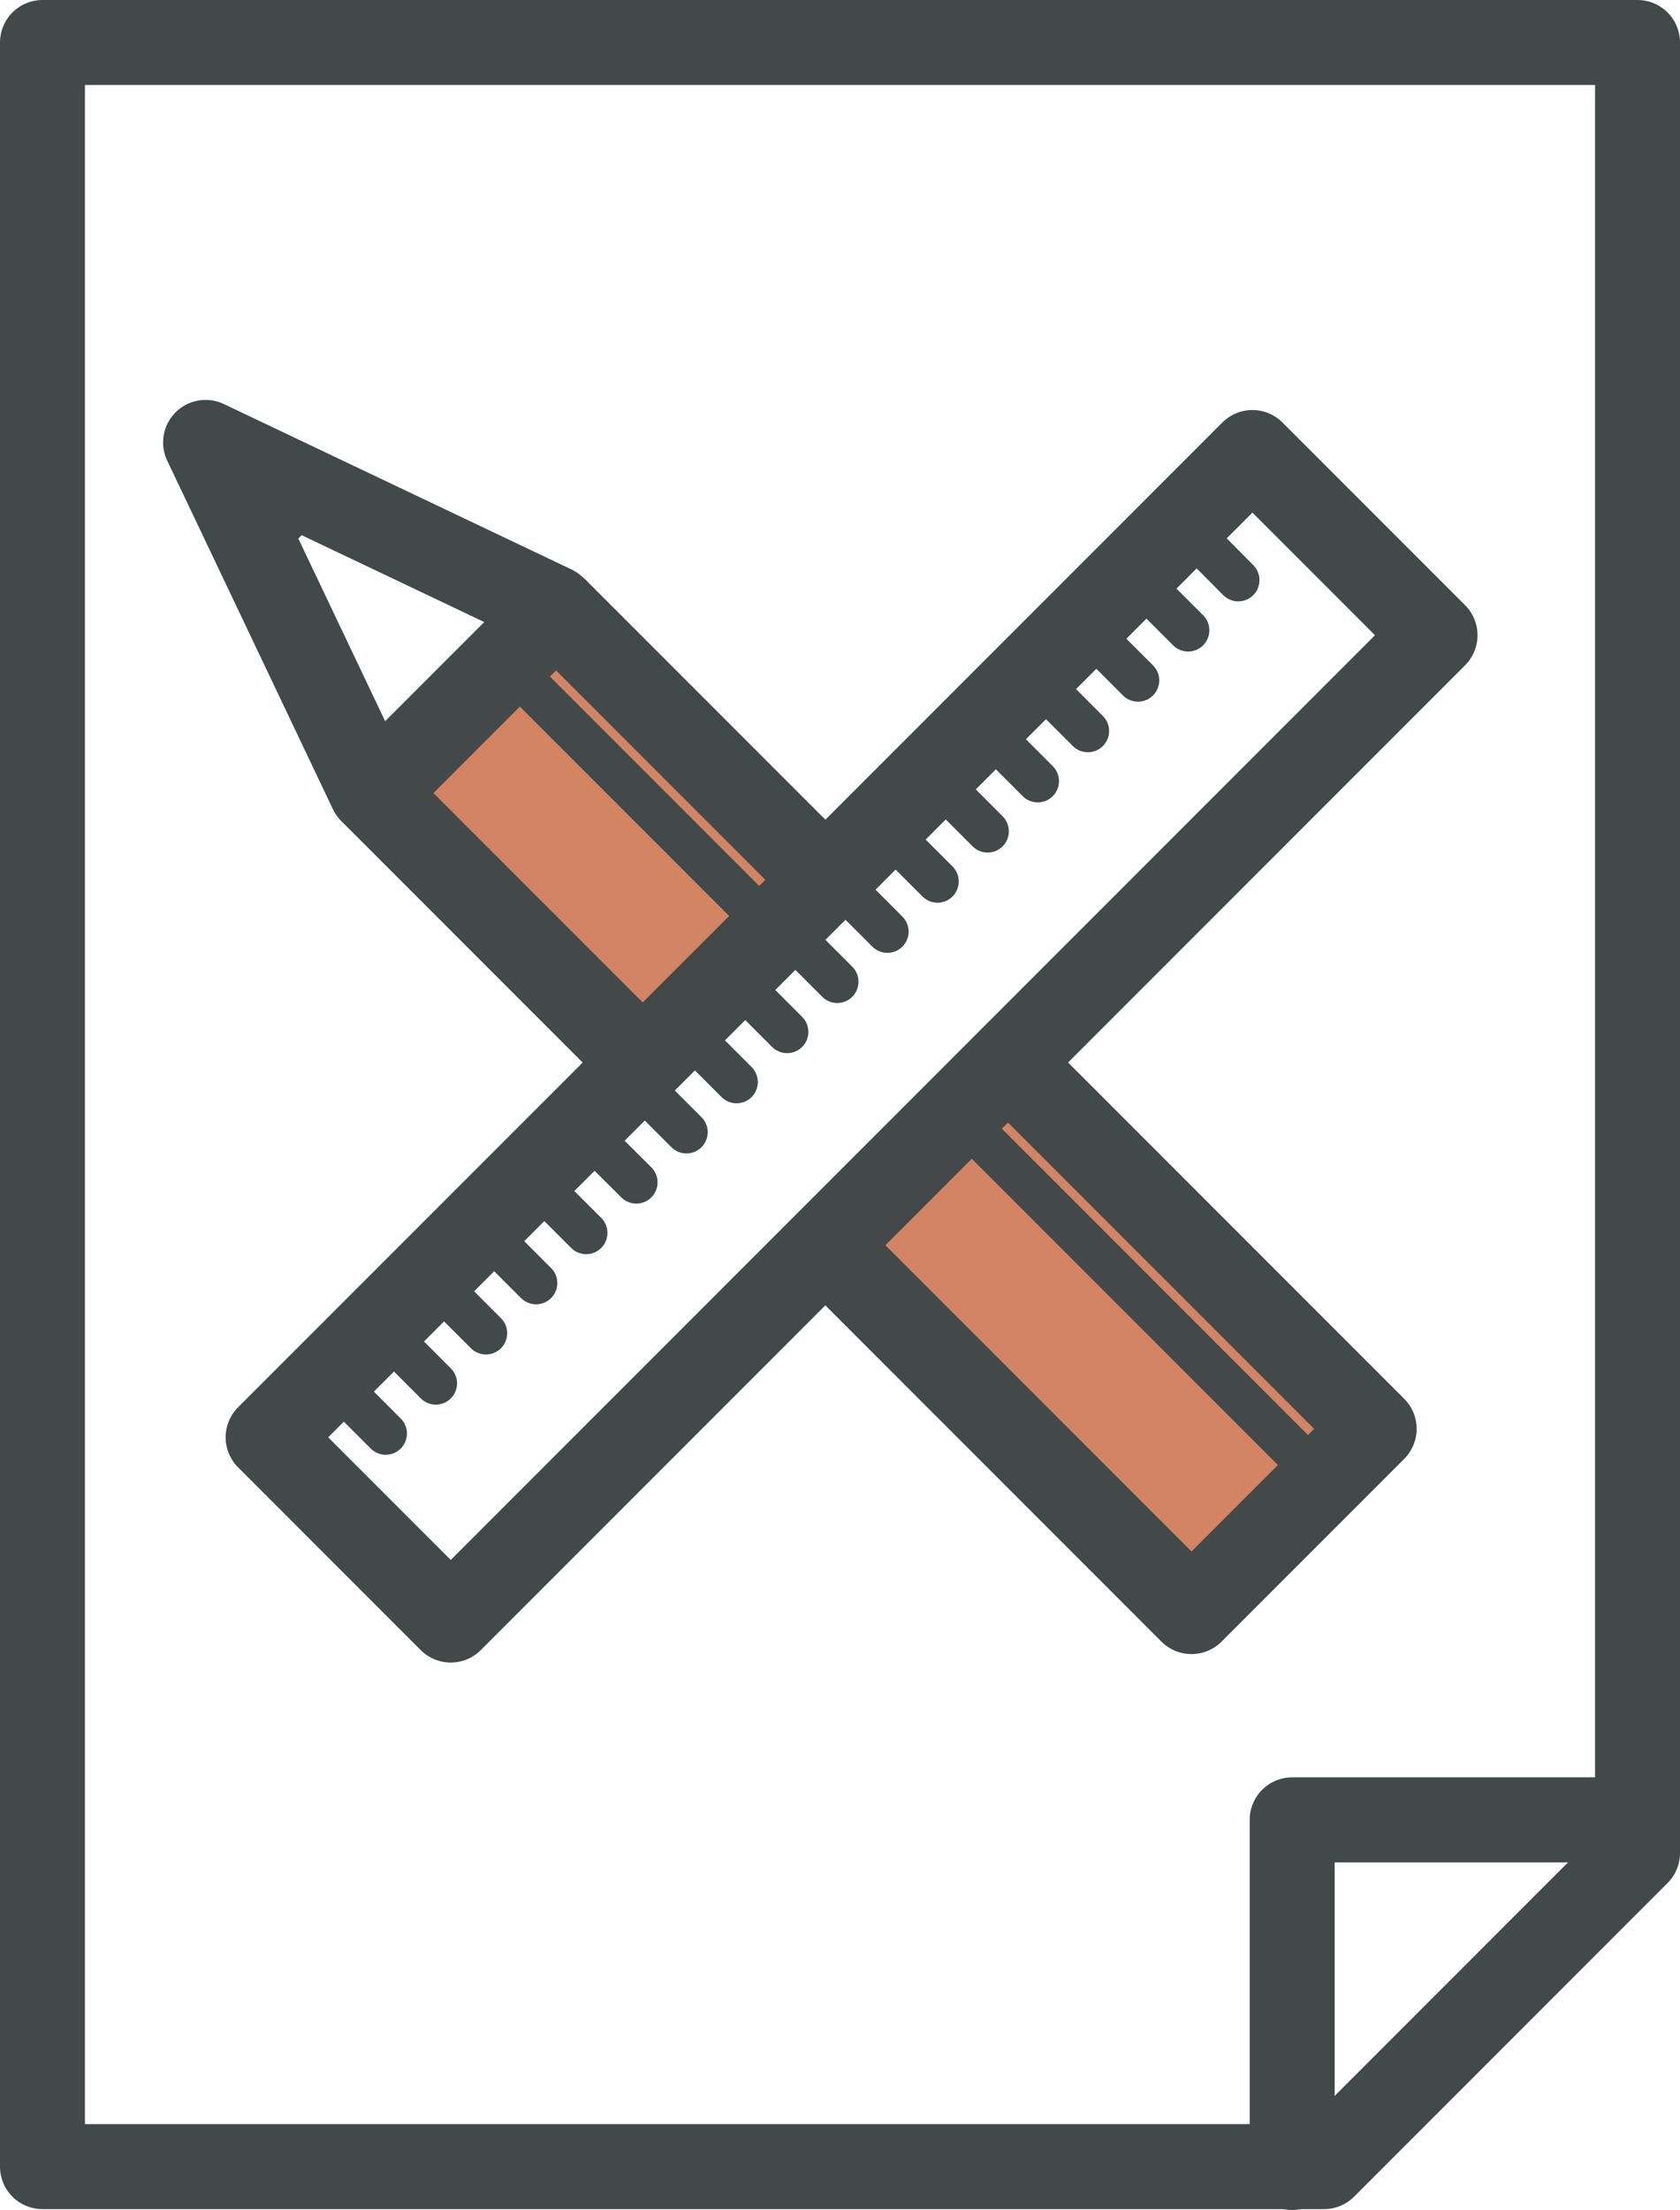 <?xml version="1.0" encoding="UTF-8"?><svg id="Layer_2" xmlns="http://www.w3.org/2000/svg" viewBox="0 0 39.55 52"><defs><style>.cls-1{fill:#d38464;}.cls-1,.cls-2{stroke-width:2px;}.cls-1,.cls-2,.cls-3{stroke-linecap:round;stroke-linejoin:round;}.cls-1,.cls-2,.cls-3,.cls-4{stroke:#424948;}.cls-2,.cls-3,.cls-4{fill:none;}.cls-4{stroke-miterlimit:10;}</style></defs><g id="Design"><g><g><polyline class="cls-1" points="23.83 25.1 32.35 33.62 28.05 37.92 19.48 29.35"/><polyline class="cls-1" points="15.04 24.91 8.79 18.66 13.09 14.36 19.36 20.63"/><rect class="cls-2" x="17" y="8" width="6.08" height="32.77" transform="translate(23.12 -7.03) rotate(45)"/><g><line class="cls-3" x1="23.03" y1="16.98" x2="24.43" y2="18.38"/><line class="cls-3" x1="21.85" y1="18.16" x2="23.25" y2="19.56"/><line class="cls-3" x1="20.67" y1="19.34" x2="22.07" y2="20.74"/><line class="cls-3" x1="19.49" y1="20.52" x2="20.89" y2="21.92"/><line class="cls-3" x1="27.76" y1="12.25" x2="29.15" y2="13.65"/><line class="cls-3" x1="26.57" y1="13.43" x2="27.97" y2="14.83"/><line class="cls-3" x1="25.39" y1="14.61" x2="26.79" y2="16.01"/><line class="cls-3" x1="24.21" y1="15.8" x2="25.61" y2="17.2"/><line class="cls-3" x1="18.31" y1="21.7" x2="19.71" y2="23.1"/><line class="cls-3" x1="17.13" y1="22.88" x2="18.53" y2="24.28"/><line class="cls-3" x1="13.58" y1="26.43" x2="14.98" y2="27.82"/><line class="cls-3" x1="12.4" y1="27.61" x2="13.8" y2="29.01"/><line class="cls-3" x1="11.22" y1="28.79" x2="12.62" y2="30.19"/><line class="cls-3" x1="10.04" y1="29.97" x2="11.44" y2="31.37"/><line class="cls-3" x1="8.86" y1="31.15" x2="10.26" y2="32.55"/><line class="cls-3" x1="7.68" y1="32.33" x2="9.08" y2="33.73"/><line class="cls-3" x1="15.94" y1="24.06" x2="17.34" y2="25.46"/><line class="cls-3" x1="14.76" y1="25.24" x2="16.16" y2="26.64"/></g><polyline class="cls-2" points="13.02 14.3 4.84 10.41 8.74 18.61"/><line class="cls-4" x1="22.59" y1="26.27" x2="30.97" y2="34.65"/><line class="cls-4" x1="12.07" y1="15.75" x2="18.21" y2="21.89"/><polygon class="cls-2" points="5.45 10.93 6.78 11.49 5.96 12.33 5.45 10.93"/></g><g><polygon class="cls-2" points="38.55 43.6 38.55 1 1 1 1 50.98 31.17 50.98 38.55 43.6"/><polyline class="cls-2" points="30.42 51 30.42 42.82 38.5 42.82"/></g></g></g></svg>